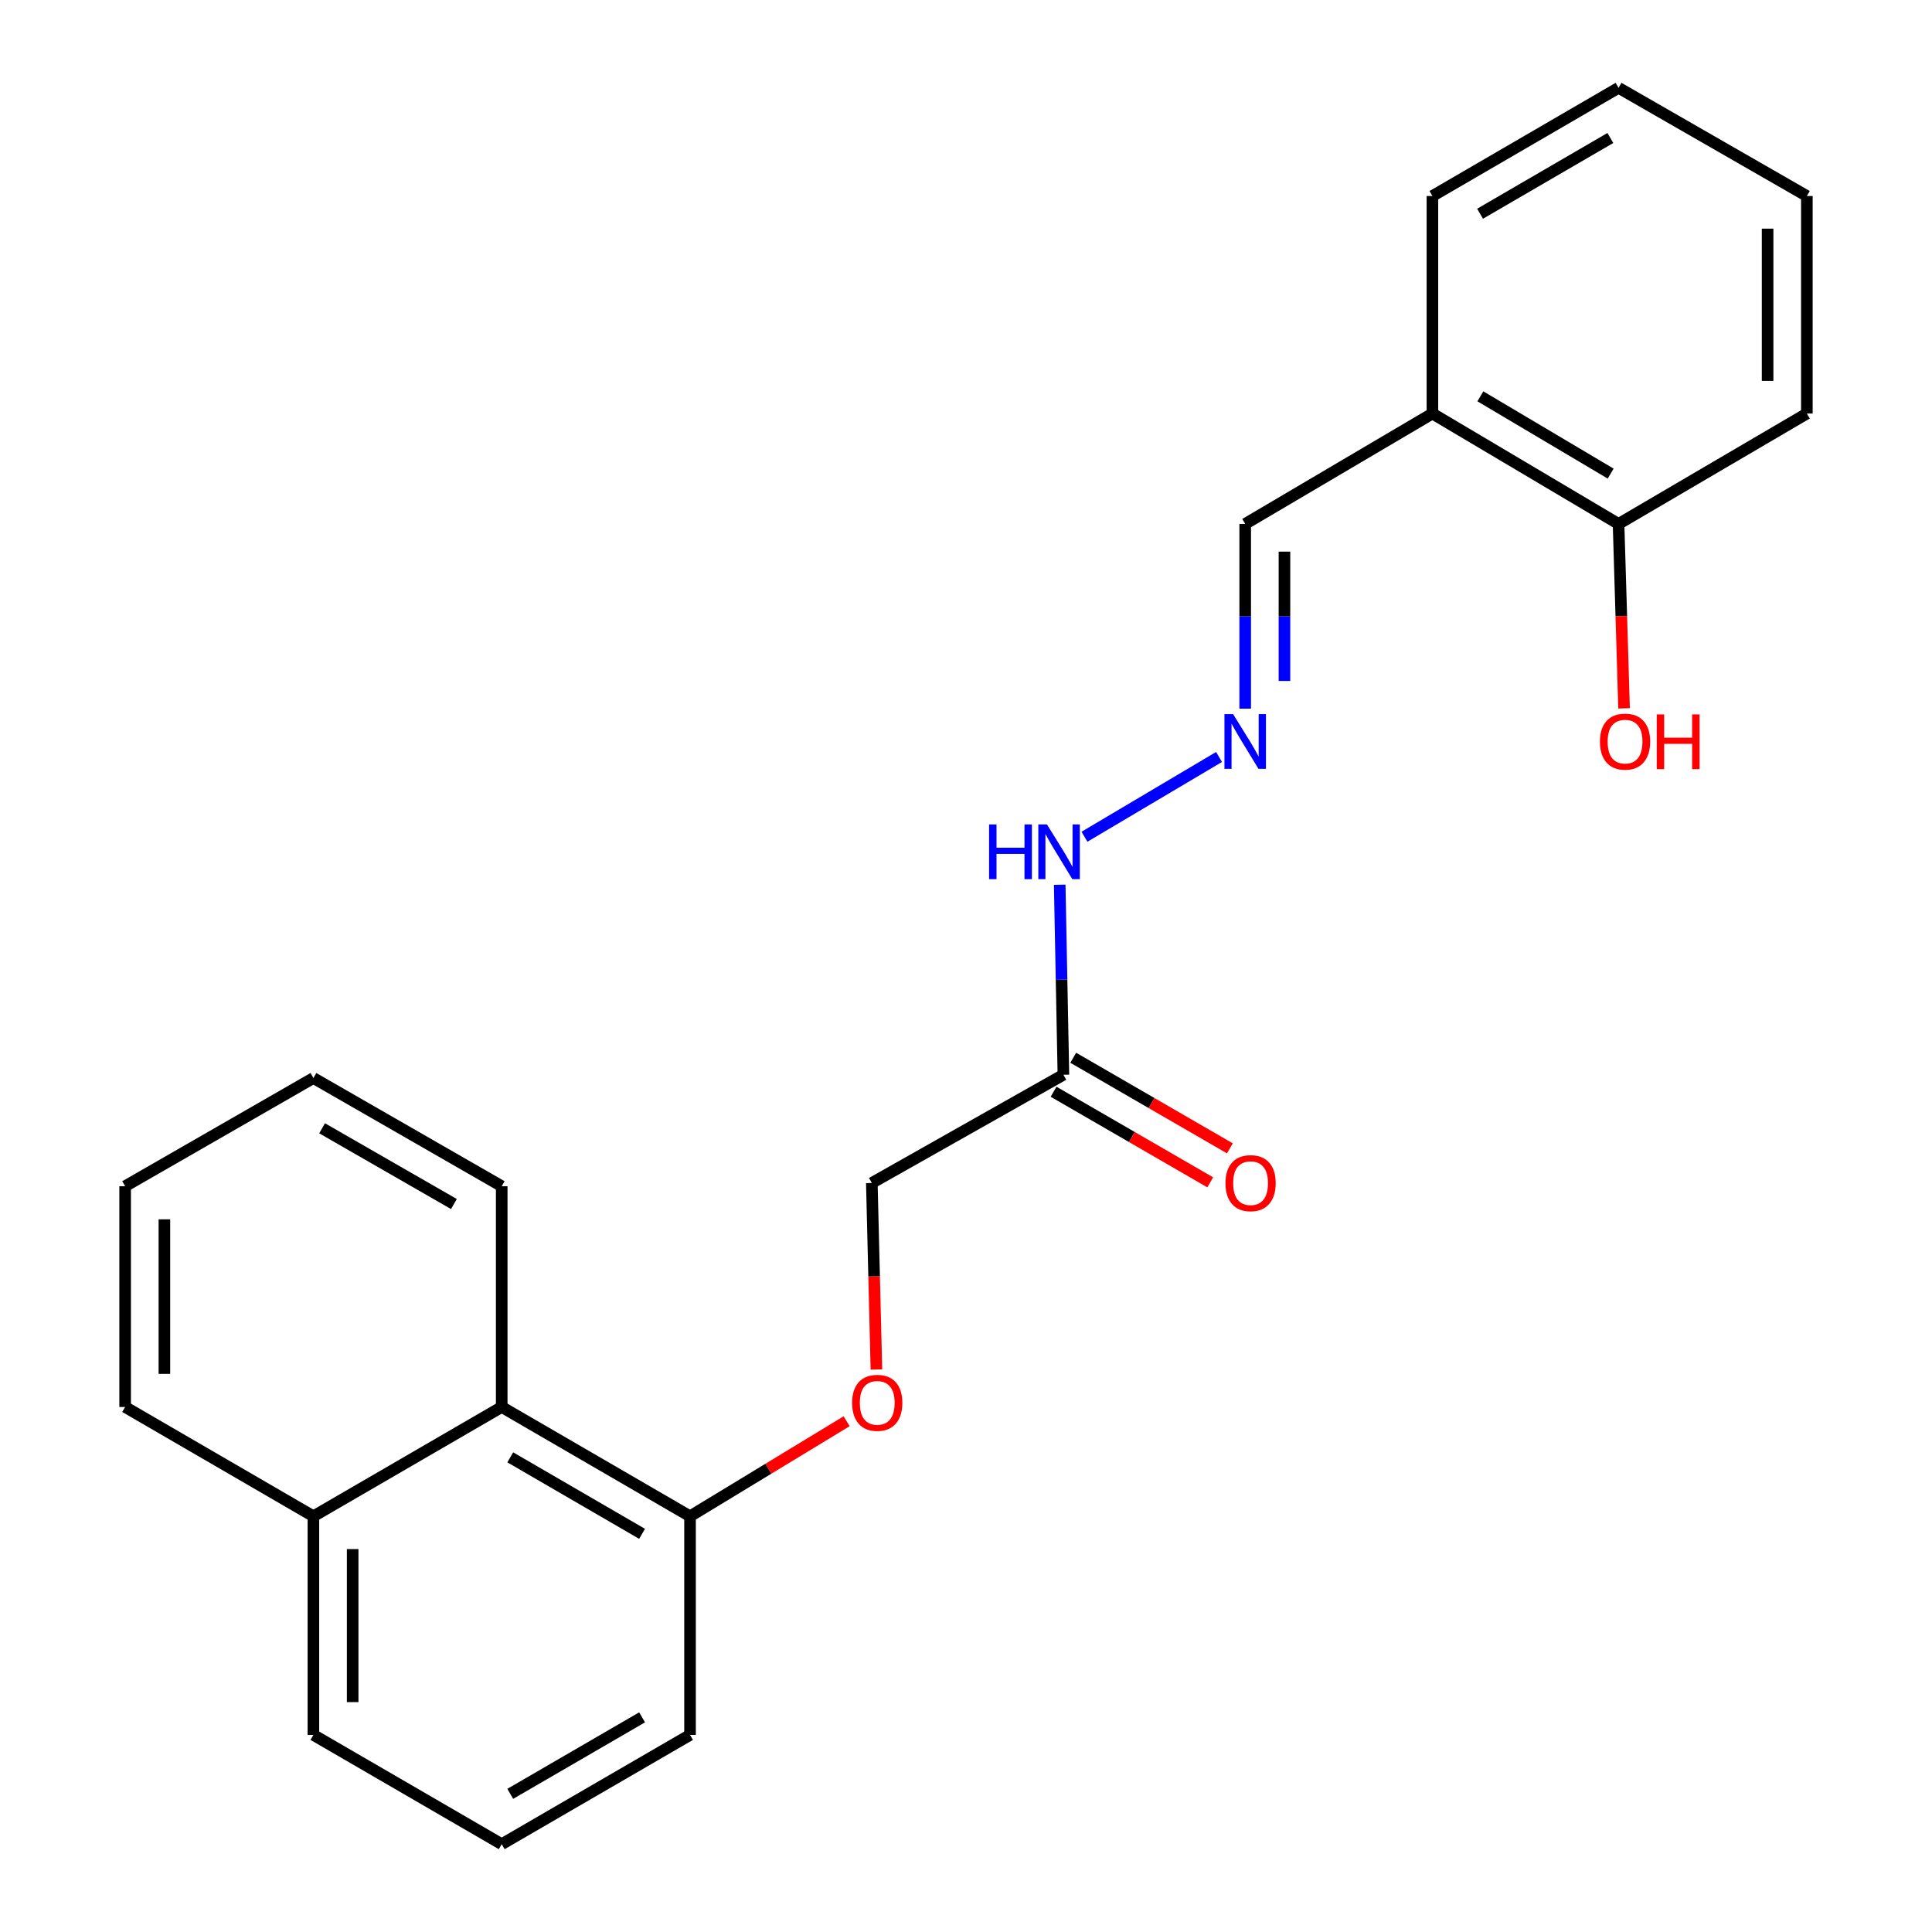 <?xml version='1.0' encoding='iso-8859-1'?>
<svg version='1.1' baseProfile='full'
              xmlns='http://www.w3.org/2000/svg'
                      xmlns:rdkit='http://www.rdkit.org/xml'
                      xmlns:xlink='http://www.w3.org/1999/xlink'
                  xml:space='preserve'
width='1000px' height='1000px' viewBox='0 0 1000 1000'>
<!-- END OF HEADER -->
<rect style='opacity:1.0;fill:#FFFFFF;stroke:none' width='1000' height='1000' x='0' y='0'> </rect>
<path class='bond-3' d='M 550.417,556.288 L 549.46,507.112' style='fill:none;fill-rule:evenodd;stroke:#000000;stroke-width:6px;stroke-linecap:butt;stroke-linejoin:miter;stroke-opacity:1' />
<path class='bond-3' d='M 549.46,507.112 L 548.503,457.936' style='fill:none;fill-rule:evenodd;stroke:#0000FF;stroke-width:6px;stroke-linecap:butt;stroke-linejoin:miter;stroke-opacity:1' />
<path class='bond-6' d='M 545.331,565.083 L 585.874,588.529' style='fill:none;fill-rule:evenodd;stroke:#000000;stroke-width:6px;stroke-linecap:butt;stroke-linejoin:miter;stroke-opacity:1' />
<path class='bond-6' d='M 585.874,588.529 L 626.416,611.975' style='fill:none;fill-rule:evenodd;stroke:#FF0000;stroke-width:6px;stroke-linecap:butt;stroke-linejoin:miter;stroke-opacity:1' />
<path class='bond-6' d='M 555.504,547.492 L 596.046,570.938' style='fill:none;fill-rule:evenodd;stroke:#000000;stroke-width:6px;stroke-linecap:butt;stroke-linejoin:miter;stroke-opacity:1' />
<path class='bond-6' d='M 596.046,570.938 L 636.589,594.384' style='fill:none;fill-rule:evenodd;stroke:#FF0000;stroke-width:6px;stroke-linecap:butt;stroke-linejoin:miter;stroke-opacity:1' />
<path class='bond-9' d='M 550.417,556.288 L 451.254,612.316' style='fill:none;fill-rule:evenodd;stroke:#000000;stroke-width:6px;stroke-linecap:butt;stroke-linejoin:miter;stroke-opacity:1' />
<path class='bond-0' d='M 630.972,391.805 L 561.317,433.097' style='fill:none;fill-rule:evenodd;stroke:#0000FF;stroke-width:6px;stroke-linecap:butt;stroke-linejoin:miter;stroke-opacity:1' />
<path class='bond-8' d='M 644.512,366.803 L 644.512,318.992' style='fill:none;fill-rule:evenodd;stroke:#0000FF;stroke-width:6px;stroke-linecap:butt;stroke-linejoin:miter;stroke-opacity:1' />
<path class='bond-8' d='M 644.512,318.992 L 644.512,271.181' style='fill:none;fill-rule:evenodd;stroke:#000000;stroke-width:6px;stroke-linecap:butt;stroke-linejoin:miter;stroke-opacity:1' />
<path class='bond-8' d='M 664.833,352.46 L 664.833,318.992' style='fill:none;fill-rule:evenodd;stroke:#0000FF;stroke-width:6px;stroke-linecap:butt;stroke-linejoin:miter;stroke-opacity:1' />
<path class='bond-8' d='M 664.833,318.992 L 664.833,285.524' style='fill:none;fill-rule:evenodd;stroke:#000000;stroke-width:6px;stroke-linecap:butt;stroke-linejoin:miter;stroke-opacity:1' />
<path class='bond-1' d='M 741.418,214.046 L 644.512,271.181' style='fill:none;fill-rule:evenodd;stroke:#000000;stroke-width:6px;stroke-linecap:butt;stroke-linejoin:miter;stroke-opacity:1' />
<path class='bond-7' d='M 741.418,214.046 L 837.759,271.181' style='fill:none;fill-rule:evenodd;stroke:#000000;stroke-width:6px;stroke-linecap:butt;stroke-linejoin:miter;stroke-opacity:1' />
<path class='bond-7' d='M 766.234,205.138 L 833.673,245.132' style='fill:none;fill-rule:evenodd;stroke:#000000;stroke-width:6px;stroke-linecap:butt;stroke-linejoin:miter;stroke-opacity:1' />
<path class='bond-13' d='M 741.418,214.046 L 741.418,101.46' style='fill:none;fill-rule:evenodd;stroke:#000000;stroke-width:6px;stroke-linecap:butt;stroke-linejoin:miter;stroke-opacity:1' />
<path class='bond-2' d='M 259.688,728.255 L 357.159,784.825' style='fill:none;fill-rule:evenodd;stroke:#000000;stroke-width:6px;stroke-linecap:butt;stroke-linejoin:miter;stroke-opacity:1' />
<path class='bond-2' d='M 264.109,754.315 L 332.338,793.914' style='fill:none;fill-rule:evenodd;stroke:#000000;stroke-width:6px;stroke-linecap:butt;stroke-linejoin:miter;stroke-opacity:1' />
<path class='bond-10' d='M 259.688,728.255 L 162.218,784.825' style='fill:none;fill-rule:evenodd;stroke:#000000;stroke-width:6px;stroke-linecap:butt;stroke-linejoin:miter;stroke-opacity:1' />
<path class='bond-15' d='M 259.688,728.255 L 259.688,613.986' style='fill:none;fill-rule:evenodd;stroke:#000000;stroke-width:6px;stroke-linecap:butt;stroke-linejoin:miter;stroke-opacity:1' />
<path class='bond-4' d='M 453.631,708.856 L 452.442,660.586' style='fill:none;fill-rule:evenodd;stroke:#FF0000;stroke-width:6px;stroke-linecap:butt;stroke-linejoin:miter;stroke-opacity:1' />
<path class='bond-4' d='M 452.442,660.586 L 451.254,612.316' style='fill:none;fill-rule:evenodd;stroke:#000000;stroke-width:6px;stroke-linecap:butt;stroke-linejoin:miter;stroke-opacity:1' />
<path class='bond-5' d='M 438.22,735.629 L 397.689,760.227' style='fill:none;fill-rule:evenodd;stroke:#FF0000;stroke-width:6px;stroke-linecap:butt;stroke-linejoin:miter;stroke-opacity:1' />
<path class='bond-5' d='M 397.689,760.227 L 357.159,784.825' style='fill:none;fill-rule:evenodd;stroke:#000000;stroke-width:6px;stroke-linecap:butt;stroke-linejoin:miter;stroke-opacity:1' />
<path class='bond-14' d='M 357.159,784.825 L 357.159,897.987' style='fill:none;fill-rule:evenodd;stroke:#000000;stroke-width:6px;stroke-linecap:butt;stroke-linejoin:miter;stroke-opacity:1' />
<path class='bond-11' d='M 837.759,271.181 L 839.186,318.911' style='fill:none;fill-rule:evenodd;stroke:#000000;stroke-width:6px;stroke-linecap:butt;stroke-linejoin:miter;stroke-opacity:1' />
<path class='bond-11' d='M 839.186,318.911 L 840.612,366.642' style='fill:none;fill-rule:evenodd;stroke:#FF0000;stroke-width:6px;stroke-linecap:butt;stroke-linejoin:miter;stroke-opacity:1' />
<path class='bond-17' d='M 837.759,271.181 L 935.23,214.046' style='fill:none;fill-rule:evenodd;stroke:#000000;stroke-width:6px;stroke-linecap:butt;stroke-linejoin:miter;stroke-opacity:1' />
<path class='bond-18' d='M 162.218,784.825 L 64.77,728.255' style='fill:none;fill-rule:evenodd;stroke:#000000;stroke-width:6px;stroke-linecap:butt;stroke-linejoin:miter;stroke-opacity:1' />
<path class='bond-23' d='M 162.218,784.825 L 162.218,897.987' style='fill:none;fill-rule:evenodd;stroke:#000000;stroke-width:6px;stroke-linecap:butt;stroke-linejoin:miter;stroke-opacity:1' />
<path class='bond-23' d='M 182.538,801.799 L 182.538,881.013' style='fill:none;fill-rule:evenodd;stroke:#000000;stroke-width:6px;stroke-linecap:butt;stroke-linejoin:miter;stroke-opacity:1' />
<path class='bond-12' d='M 259.688,954.545 L 357.159,897.987' style='fill:none;fill-rule:evenodd;stroke:#000000;stroke-width:6px;stroke-linecap:butt;stroke-linejoin:miter;stroke-opacity:1' />
<path class='bond-12' d='M 264.11,928.486 L 332.34,888.895' style='fill:none;fill-rule:evenodd;stroke:#000000;stroke-width:6px;stroke-linecap:butt;stroke-linejoin:miter;stroke-opacity:1' />
<path class='bond-16' d='M 259.688,954.545 L 162.218,897.987' style='fill:none;fill-rule:evenodd;stroke:#000000;stroke-width:6px;stroke-linecap:butt;stroke-linejoin:miter;stroke-opacity:1' />
<path class='bond-19' d='M 741.418,101.46 L 837.759,45.455' style='fill:none;fill-rule:evenodd;stroke:#000000;stroke-width:6px;stroke-linecap:butt;stroke-linejoin:miter;stroke-opacity:1' />
<path class='bond-19' d='M 766.082,110.627 L 833.521,71.423' style='fill:none;fill-rule:evenodd;stroke:#000000;stroke-width:6px;stroke-linecap:butt;stroke-linejoin:miter;stroke-opacity:1' />
<path class='bond-20' d='M 259.688,613.986 L 162.218,557.981' style='fill:none;fill-rule:evenodd;stroke:#000000;stroke-width:6px;stroke-linecap:butt;stroke-linejoin:miter;stroke-opacity:1' />
<path class='bond-20' d='M 234.944,623.205 L 166.715,584.001' style='fill:none;fill-rule:evenodd;stroke:#000000;stroke-width:6px;stroke-linecap:butt;stroke-linejoin:miter;stroke-opacity:1' />
<path class='bond-25' d='M 935.23,214.046 L 935.23,101.46' style='fill:none;fill-rule:evenodd;stroke:#000000;stroke-width:6px;stroke-linecap:butt;stroke-linejoin:miter;stroke-opacity:1' />
<path class='bond-25' d='M 914.909,197.158 L 914.909,118.348' style='fill:none;fill-rule:evenodd;stroke:#000000;stroke-width:6px;stroke-linecap:butt;stroke-linejoin:miter;stroke-opacity:1' />
<path class='bond-24' d='M 64.77,728.255 L 64.77,613.986' style='fill:none;fill-rule:evenodd;stroke:#000000;stroke-width:6px;stroke-linecap:butt;stroke-linejoin:miter;stroke-opacity:1' />
<path class='bond-24' d='M 85.091,711.115 L 85.091,631.127' style='fill:none;fill-rule:evenodd;stroke:#000000;stroke-width:6px;stroke-linecap:butt;stroke-linejoin:miter;stroke-opacity:1' />
<path class='bond-21' d='M 837.759,45.455 L 935.23,101.46' style='fill:none;fill-rule:evenodd;stroke:#000000;stroke-width:6px;stroke-linecap:butt;stroke-linejoin:miter;stroke-opacity:1' />
<path class='bond-22' d='M 162.218,557.981 L 64.77,613.986' style='fill:none;fill-rule:evenodd;stroke:#000000;stroke-width:6px;stroke-linecap:butt;stroke-linejoin:miter;stroke-opacity:1' />
<path  class='atom-1' d='M 638.252 369.618
L 647.532 384.618
Q 648.452 386.098, 649.932 388.778
Q 651.412 391.458, 651.492 391.618
L 651.492 369.618
L 655.252 369.618
L 655.252 397.938
L 651.372 397.938
L 641.412 381.538
Q 640.252 379.618, 639.012 377.418
Q 637.812 375.218, 637.452 374.538
L 637.452 397.938
L 633.772 397.938
L 633.772 369.618
L 638.252 369.618
' fill='#0000FF'/>
<path  class='atom-4' d='M 511.951 426.73
L 515.791 426.73
L 515.791 438.77
L 530.271 438.77
L 530.271 426.73
L 534.111 426.73
L 534.111 455.05
L 530.271 455.05
L 530.271 441.97
L 515.791 441.97
L 515.791 455.05
L 511.951 455.05
L 511.951 426.73
' fill='#0000FF'/>
<path  class='atom-4' d='M 541.911 426.73
L 551.191 441.73
Q 552.111 443.21, 553.591 445.89
Q 555.071 448.57, 555.151 448.73
L 555.151 426.73
L 558.911 426.73
L 558.911 455.05
L 555.031 455.05
L 545.071 438.65
Q 543.911 436.73, 542.671 434.53
Q 541.471 432.33, 541.111 431.65
L 541.111 455.05
L 537.431 455.05
L 537.431 426.73
L 541.911 426.73
' fill='#0000FF'/>
<path  class='atom-5' d='M 441.053 726.1
Q 441.053 719.3, 444.413 715.5
Q 447.773 711.7, 454.053 711.7
Q 460.333 711.7, 463.693 715.5
Q 467.053 719.3, 467.053 726.1
Q 467.053 732.98, 463.653 736.9
Q 460.253 740.78, 454.053 740.78
Q 447.813 740.78, 444.413 736.9
Q 441.053 733.02, 441.053 726.1
M 454.053 737.58
Q 458.373 737.58, 460.693 734.7
Q 463.053 731.78, 463.053 726.1
Q 463.053 720.54, 460.693 717.74
Q 458.373 714.9, 454.053 714.9
Q 449.733 714.9, 447.373 717.7
Q 445.053 720.5, 445.053 726.1
Q 445.053 731.82, 447.373 734.7
Q 449.733 737.58, 454.053 737.58
' fill='#FF0000'/>
<path  class='atom-7' d='M 634.301 612.396
Q 634.301 605.596, 637.661 601.796
Q 641.021 597.996, 647.301 597.996
Q 653.581 597.996, 656.941 601.796
Q 660.301 605.596, 660.301 612.396
Q 660.301 619.276, 656.901 623.196
Q 653.501 627.076, 647.301 627.076
Q 641.061 627.076, 637.661 623.196
Q 634.301 619.316, 634.301 612.396
M 647.301 623.876
Q 651.621 623.876, 653.941 620.996
Q 656.301 618.076, 656.301 612.396
Q 656.301 606.836, 653.941 604.036
Q 651.621 601.196, 647.301 601.196
Q 642.981 601.196, 640.621 603.996
Q 638.301 606.796, 638.301 612.396
Q 638.301 618.116, 640.621 620.996
Q 642.981 623.876, 647.301 623.876
' fill='#FF0000'/>
<path  class='atom-12' d='M 828.124 383.858
Q 828.124 377.058, 831.484 373.258
Q 834.844 369.458, 841.124 369.458
Q 847.404 369.458, 850.764 373.258
Q 854.124 377.058, 854.124 383.858
Q 854.124 390.738, 850.724 394.658
Q 847.324 398.538, 841.124 398.538
Q 834.884 398.538, 831.484 394.658
Q 828.124 390.778, 828.124 383.858
M 841.124 395.338
Q 845.444 395.338, 847.764 392.458
Q 850.124 389.538, 850.124 383.858
Q 850.124 378.298, 847.764 375.498
Q 845.444 372.658, 841.124 372.658
Q 836.804 372.658, 834.444 375.458
Q 832.124 378.258, 832.124 383.858
Q 832.124 389.578, 834.444 392.458
Q 836.804 395.338, 841.124 395.338
' fill='#FF0000'/>
<path  class='atom-12' d='M 857.524 369.778
L 861.364 369.778
L 861.364 381.818
L 875.844 381.818
L 875.844 369.778
L 879.684 369.778
L 879.684 398.098
L 875.844 398.098
L 875.844 385.018
L 861.364 385.018
L 861.364 398.098
L 857.524 398.098
L 857.524 369.778
' fill='#FF0000'/>
</svg>

